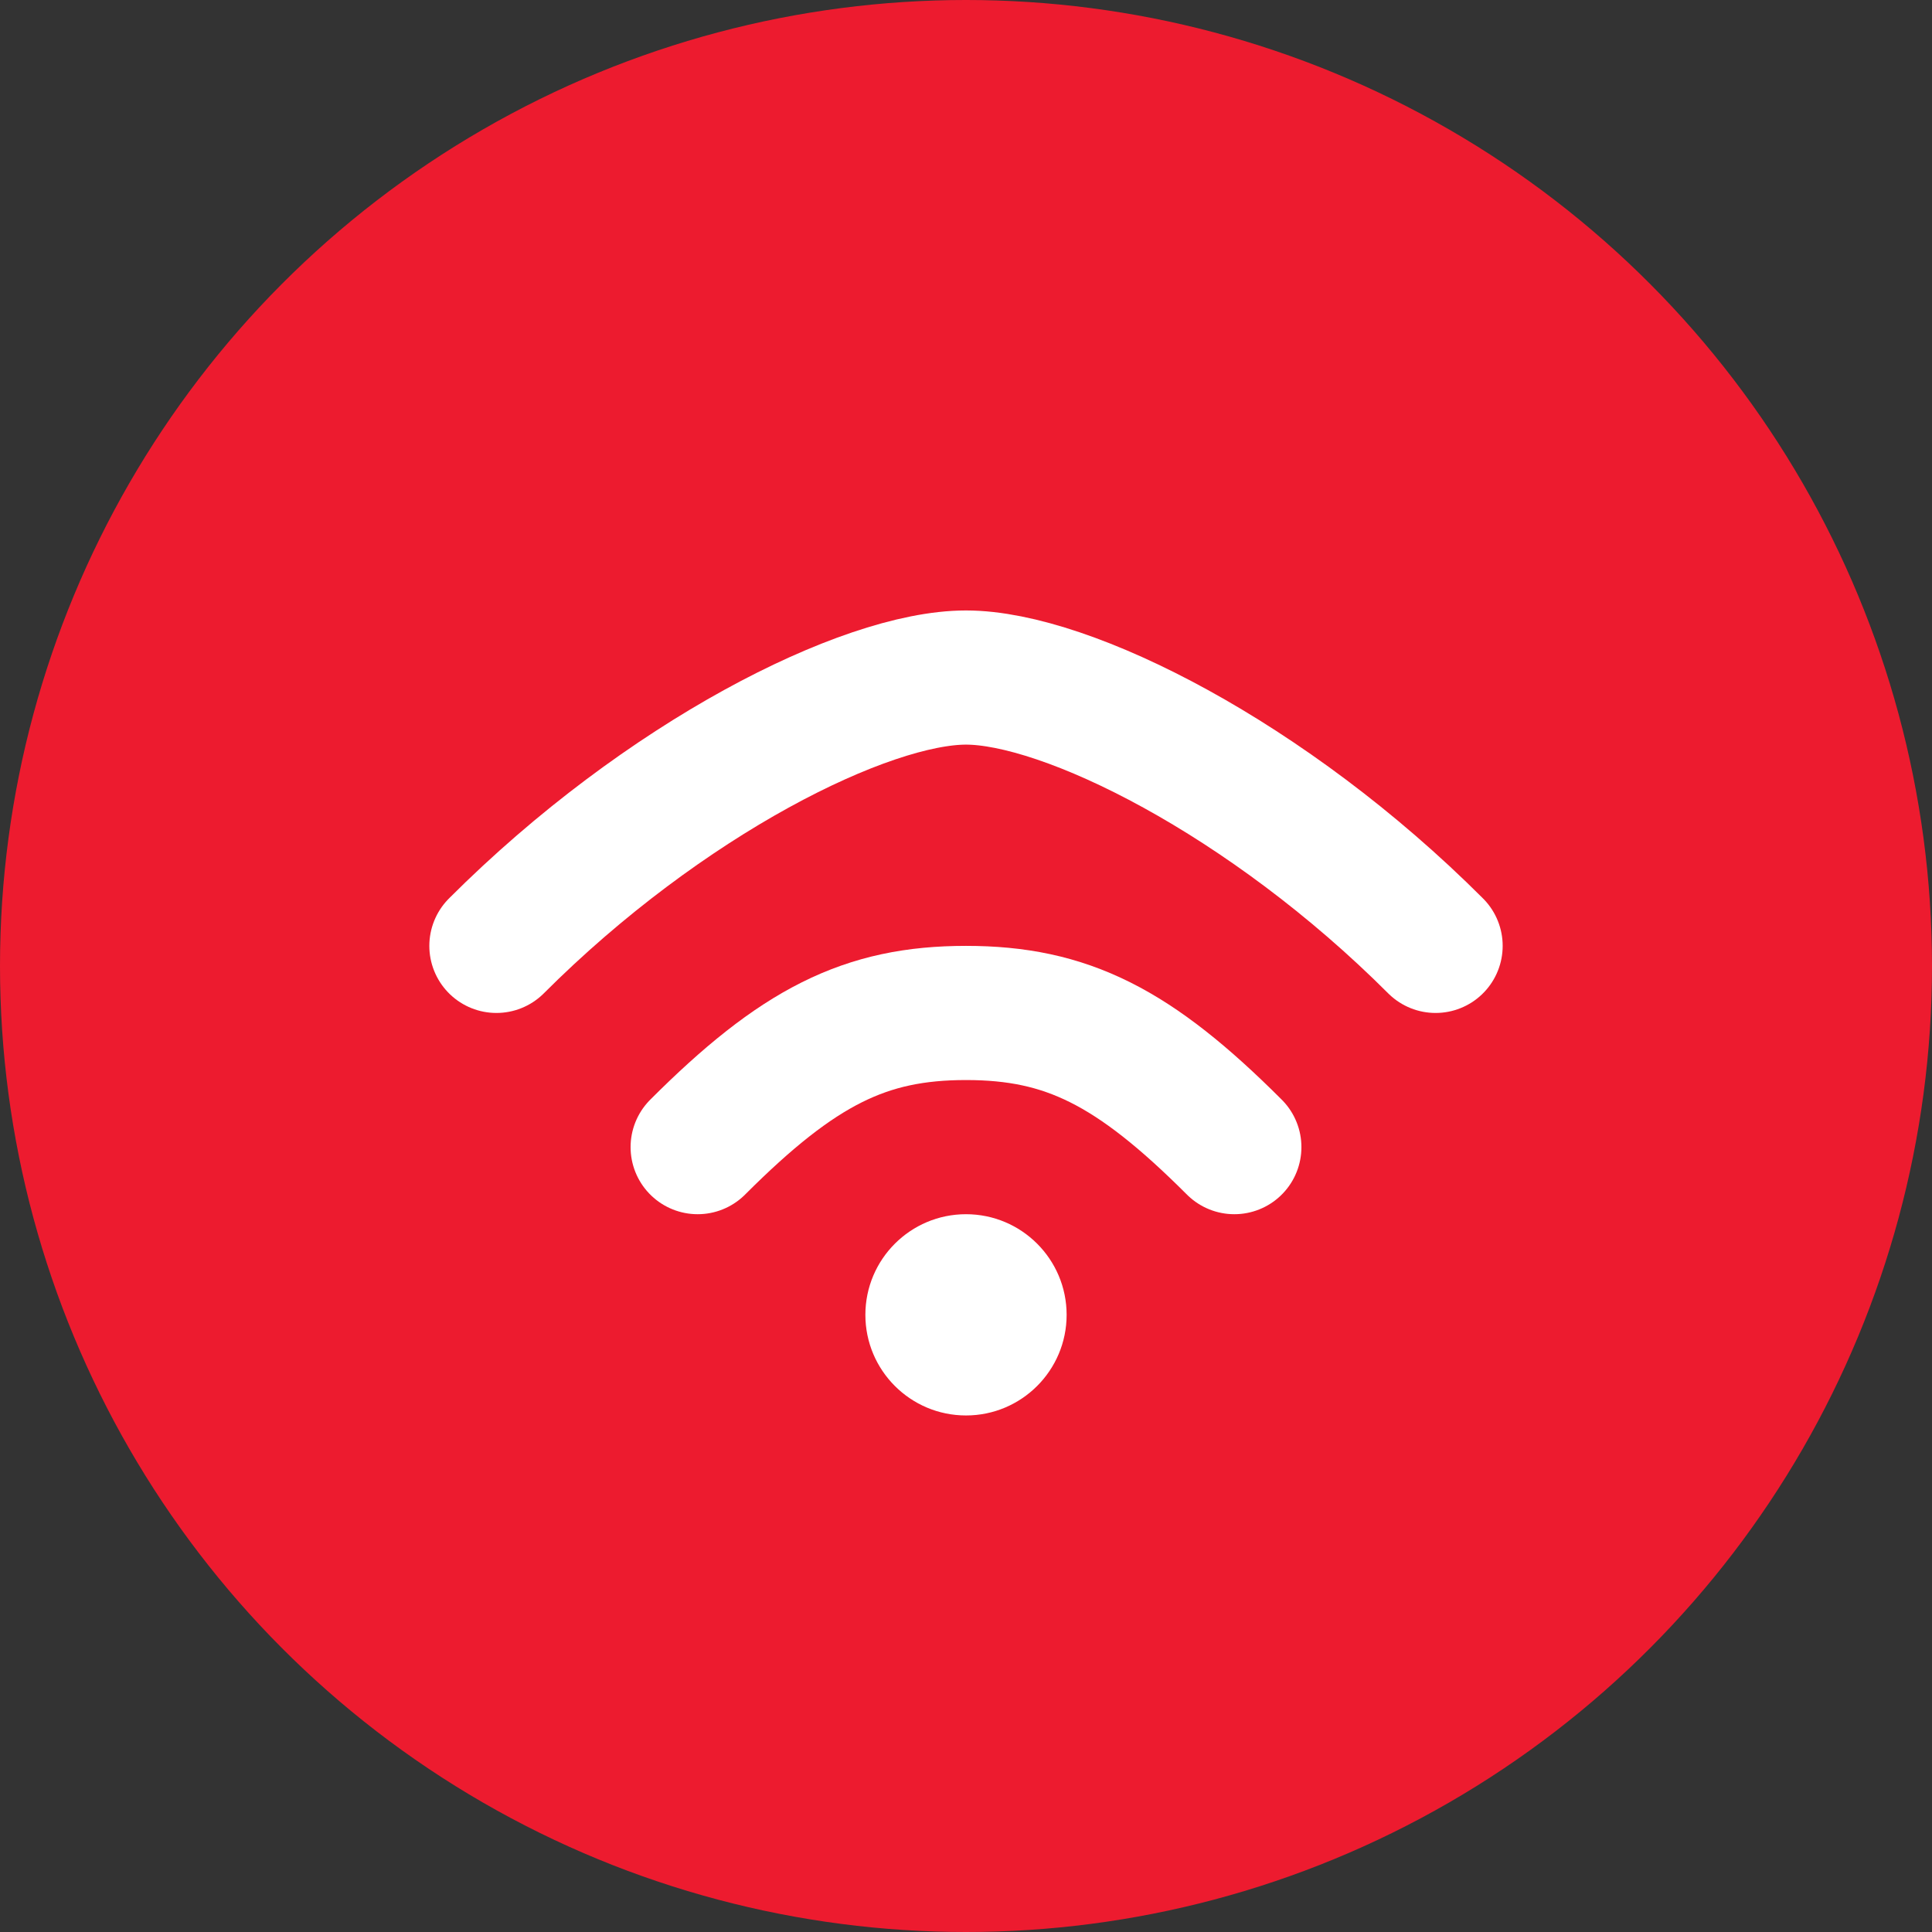 <?xml version="1.0" encoding="UTF-8"?>
<svg xmlns="http://www.w3.org/2000/svg" width="36" height="36" viewBox="0 0 36 36" fill="none">
  <rect x="0" y="0" width="36" height="36" fill="#333333" stroke="none"/>
  <circle cx="18" cy="18" r="18" fill="#ED1B2F"></circle>
  <path d="M9.25 17.625C12.375 14.5 16.125 12.625 18 12.625C19.875 12.625 23.625 14.5 26.75 17.625" stroke="white" stroke-width="2.5" stroke-linecap="round"></path>
  <path d="M13 21.375C14.875 19.5 16.125 18.875 18 18.875C19.875 18.875 21.125 19.5 23 21.375" stroke="white" stroke-width="2.5" stroke-linecap="round"></path>
  <path d="M18 26.375C19.035 26.375 19.875 25.535 19.875 24.5C19.875 23.465 19.035 22.625 18 22.625C16.965 22.625 16.125 23.465 16.125 24.5C16.125 25.535 16.965 26.375 18 26.375Z" fill="white"></path>
</svg>
